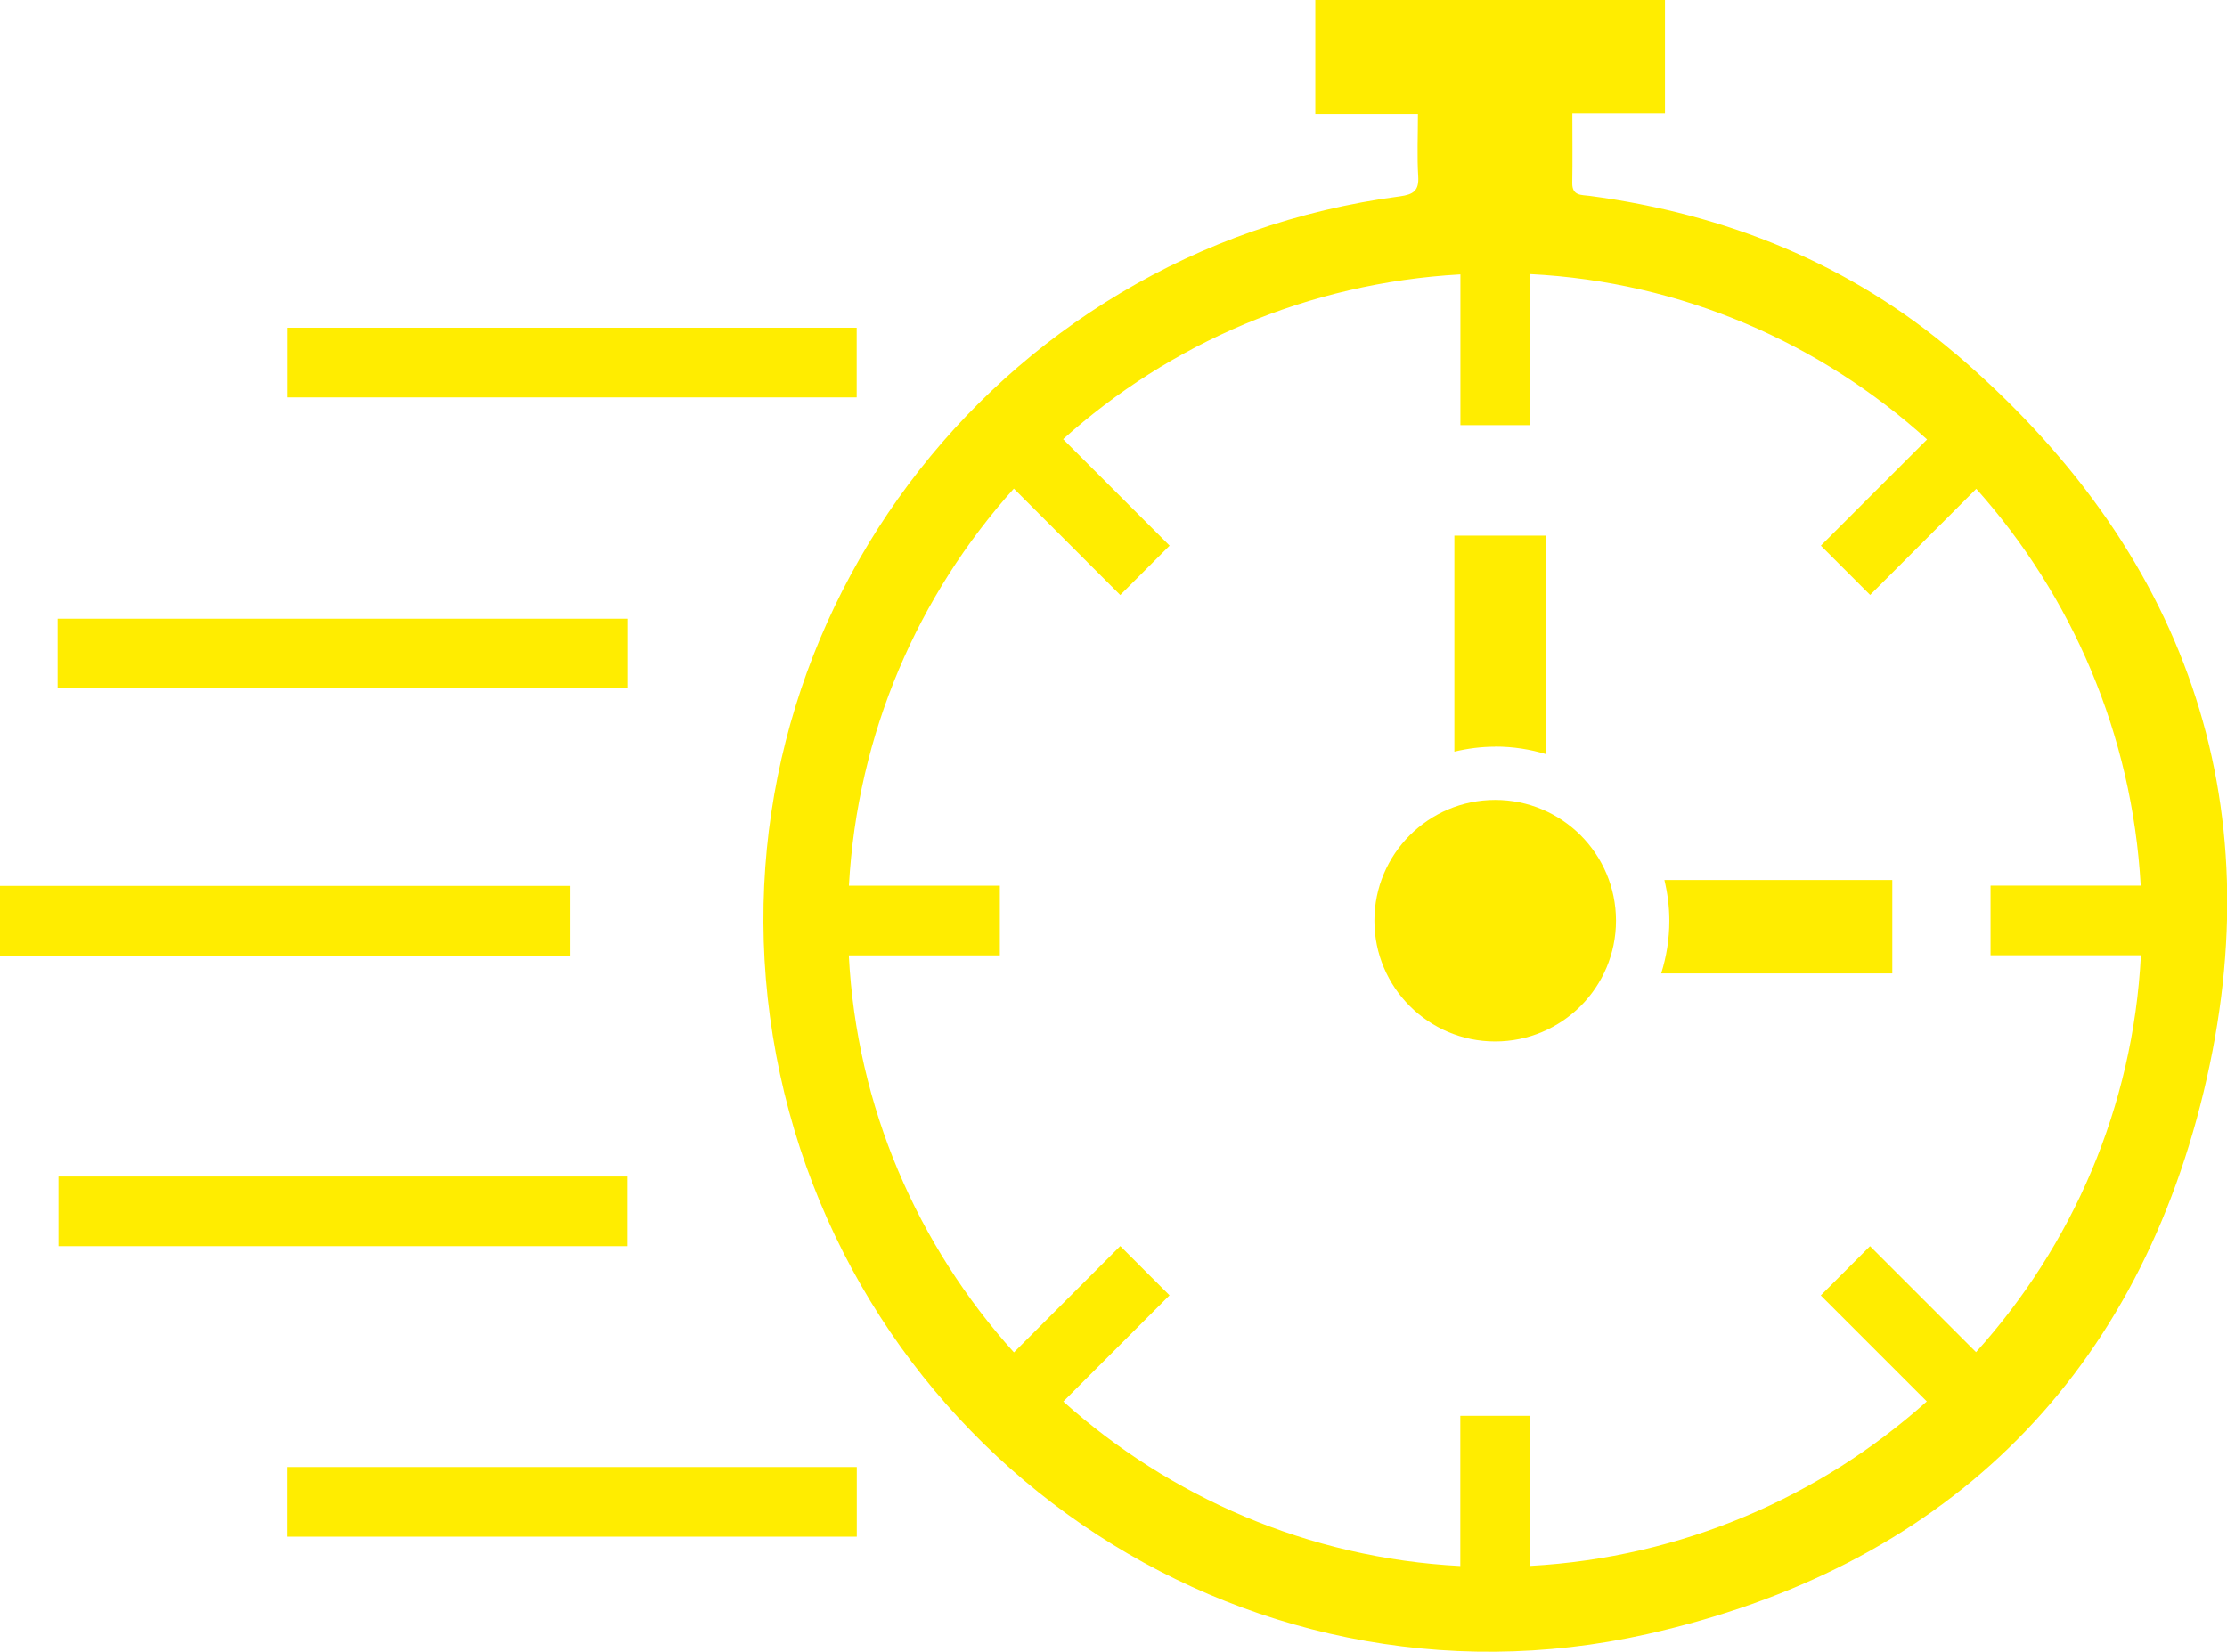 <?xml version="1.0" encoding="UTF-8"?><svg id="Vrstva_1" xmlns="http://www.w3.org/2000/svg" width="229.15" height="170" viewBox="0 0 229.15 170"><defs><style>.cls-1{fill:#ffed00;stroke-width:0px;}</style></defs><path class="cls-1" d="m0,98.35v-7.17h58.67v7.17H0Z"/><path class="cls-1" d="m64.55,128.26H6.02v-7.17h58.54v7.17Z"/><path class="cls-1" d="m88.16,150.99v7.17H29.53v-7.17h58.62Z"/><path class="cls-1" d="m5.93,70.85v-7.17h58.66v7.17H5.93Z"/><path class="cls-1" d="m88.15,33.73v7.17H29.54v-7.17h58.61Z"/><path class="cls-1" d="m201.14,36.35c-10.77-9.19-23.53-14.33-37.58-16.19-.82-.11-1.8.02-1.78-1.32.04-2.31.01-4.63.01-7.17h9.53V0h-35.98v11.74h10.56c0,2.3-.1,4.36.03,6.4.1,1.5-.51,1.88-1.89,2.07-42.03,5.52-71.26,44.68-64.52,86.4,6.87,42.56,47.92,71.02,89.96,61.58,30.2-6.78,50.02-25.77,57.27-55.83,7.27-30.14-1.97-55.85-25.59-76.01Zm2.19,102.82c-2.79-2.79-8.32-8.32-10.91-10.91-1.76,1.76-3.43,3.43-5.07,5.07,3.66,3.66,7.28,7.28,10.91,10.91-10.96,9.82-25.19,16.07-40.83,16.93v-15.45h-7.17v15.46c-15.63-.81-29.87-7.09-40.85-16.93l10.93-10.93c-.87-.87-1.5-1.5-1.98-1.98.05.05,0,0-.18-.18,0,0,0,0,.01.01l-.18-.18.05.05c-.1-.1-.22-.22-.37-.37l.08.08s-.07-.07-.11-.11c-.03-.03-.06-.06-.1-.1l.06.06c-.12-.12-.21-.21-.28-.28.02.02.04.04.06.06l-.2-.2s.01.01.02.02c-.02-.02-.03-.03-.02-.02l-1.93-1.93c-.69.69-7.06,7.06-10.94,10.94-9.9-10.98-16.19-25.24-16.99-40.86h15.54v-2.77s0-.36,0-1.66v-2.74c-.97,0-10.04,0-15.53,0,.87-15.71,7.14-29.93,16.97-40.87,3.66,3.66,7.31,7.31,10.95,10.95l1.96-1.96s0,0,.03-.03l.17-.17.12-.12.27-.27s0,0,0,0c.07-.07.15-.15.23-.23-.03.03-.06.06-.09.09l.25-.25s-.07.07-.1.1l2.24-2.24-10.96-10.96c10.95-9.83,25.18-16.08,40.88-16.96v15.52h2.77s.36,0,1.66,0h2.74v-15.55c15.64.79,29.88,7.1,40.85,17.02-2.78,2.78-8.33,8.33-10.93,10.93l5.07,5.07c3.66-3.66,7.29-7.29,10.92-10.92,9.8,10.97,16.05,25.22,16.92,40.84-3.94,0-11.78,0-15.45,0v7.17h15.47c-.8,15.65-7.08,29.88-16.95,40.83Z"/><path class="cls-1" d="m117.56,130.56s-.06-.06-.1-.1l.1.1Z"/><path class="cls-1" d="m117.77,130.76l.04.04s-.03-.03-.04-.04Z"/><path class="cls-1" d="m118.02,131.01c-.07-.07-.13-.13-.2-.2.06.06.13.13.2.2Z"/><path class="cls-1" d="m118.2,131.19c.05.05.11.11.17.17-.03-.03-.09-.09-.17-.17Z"/><path class="cls-1" d="m153.85,76.84c1.84,0,3.61.28,5.27.79v-22.5h-9.47v22.23c1.35-.32,2.75-.51,4.2-.51Z"/><path class="cls-1" d="m171.26,90.57c.32,1.35.51,2.75.51,4.19,0,1.89-.3,3.72-.84,5.43h23.78v-9.62h-23.45Z"/><circle class="cls-1" cx="153.85" cy="94.76" r="12.43"/></svg>